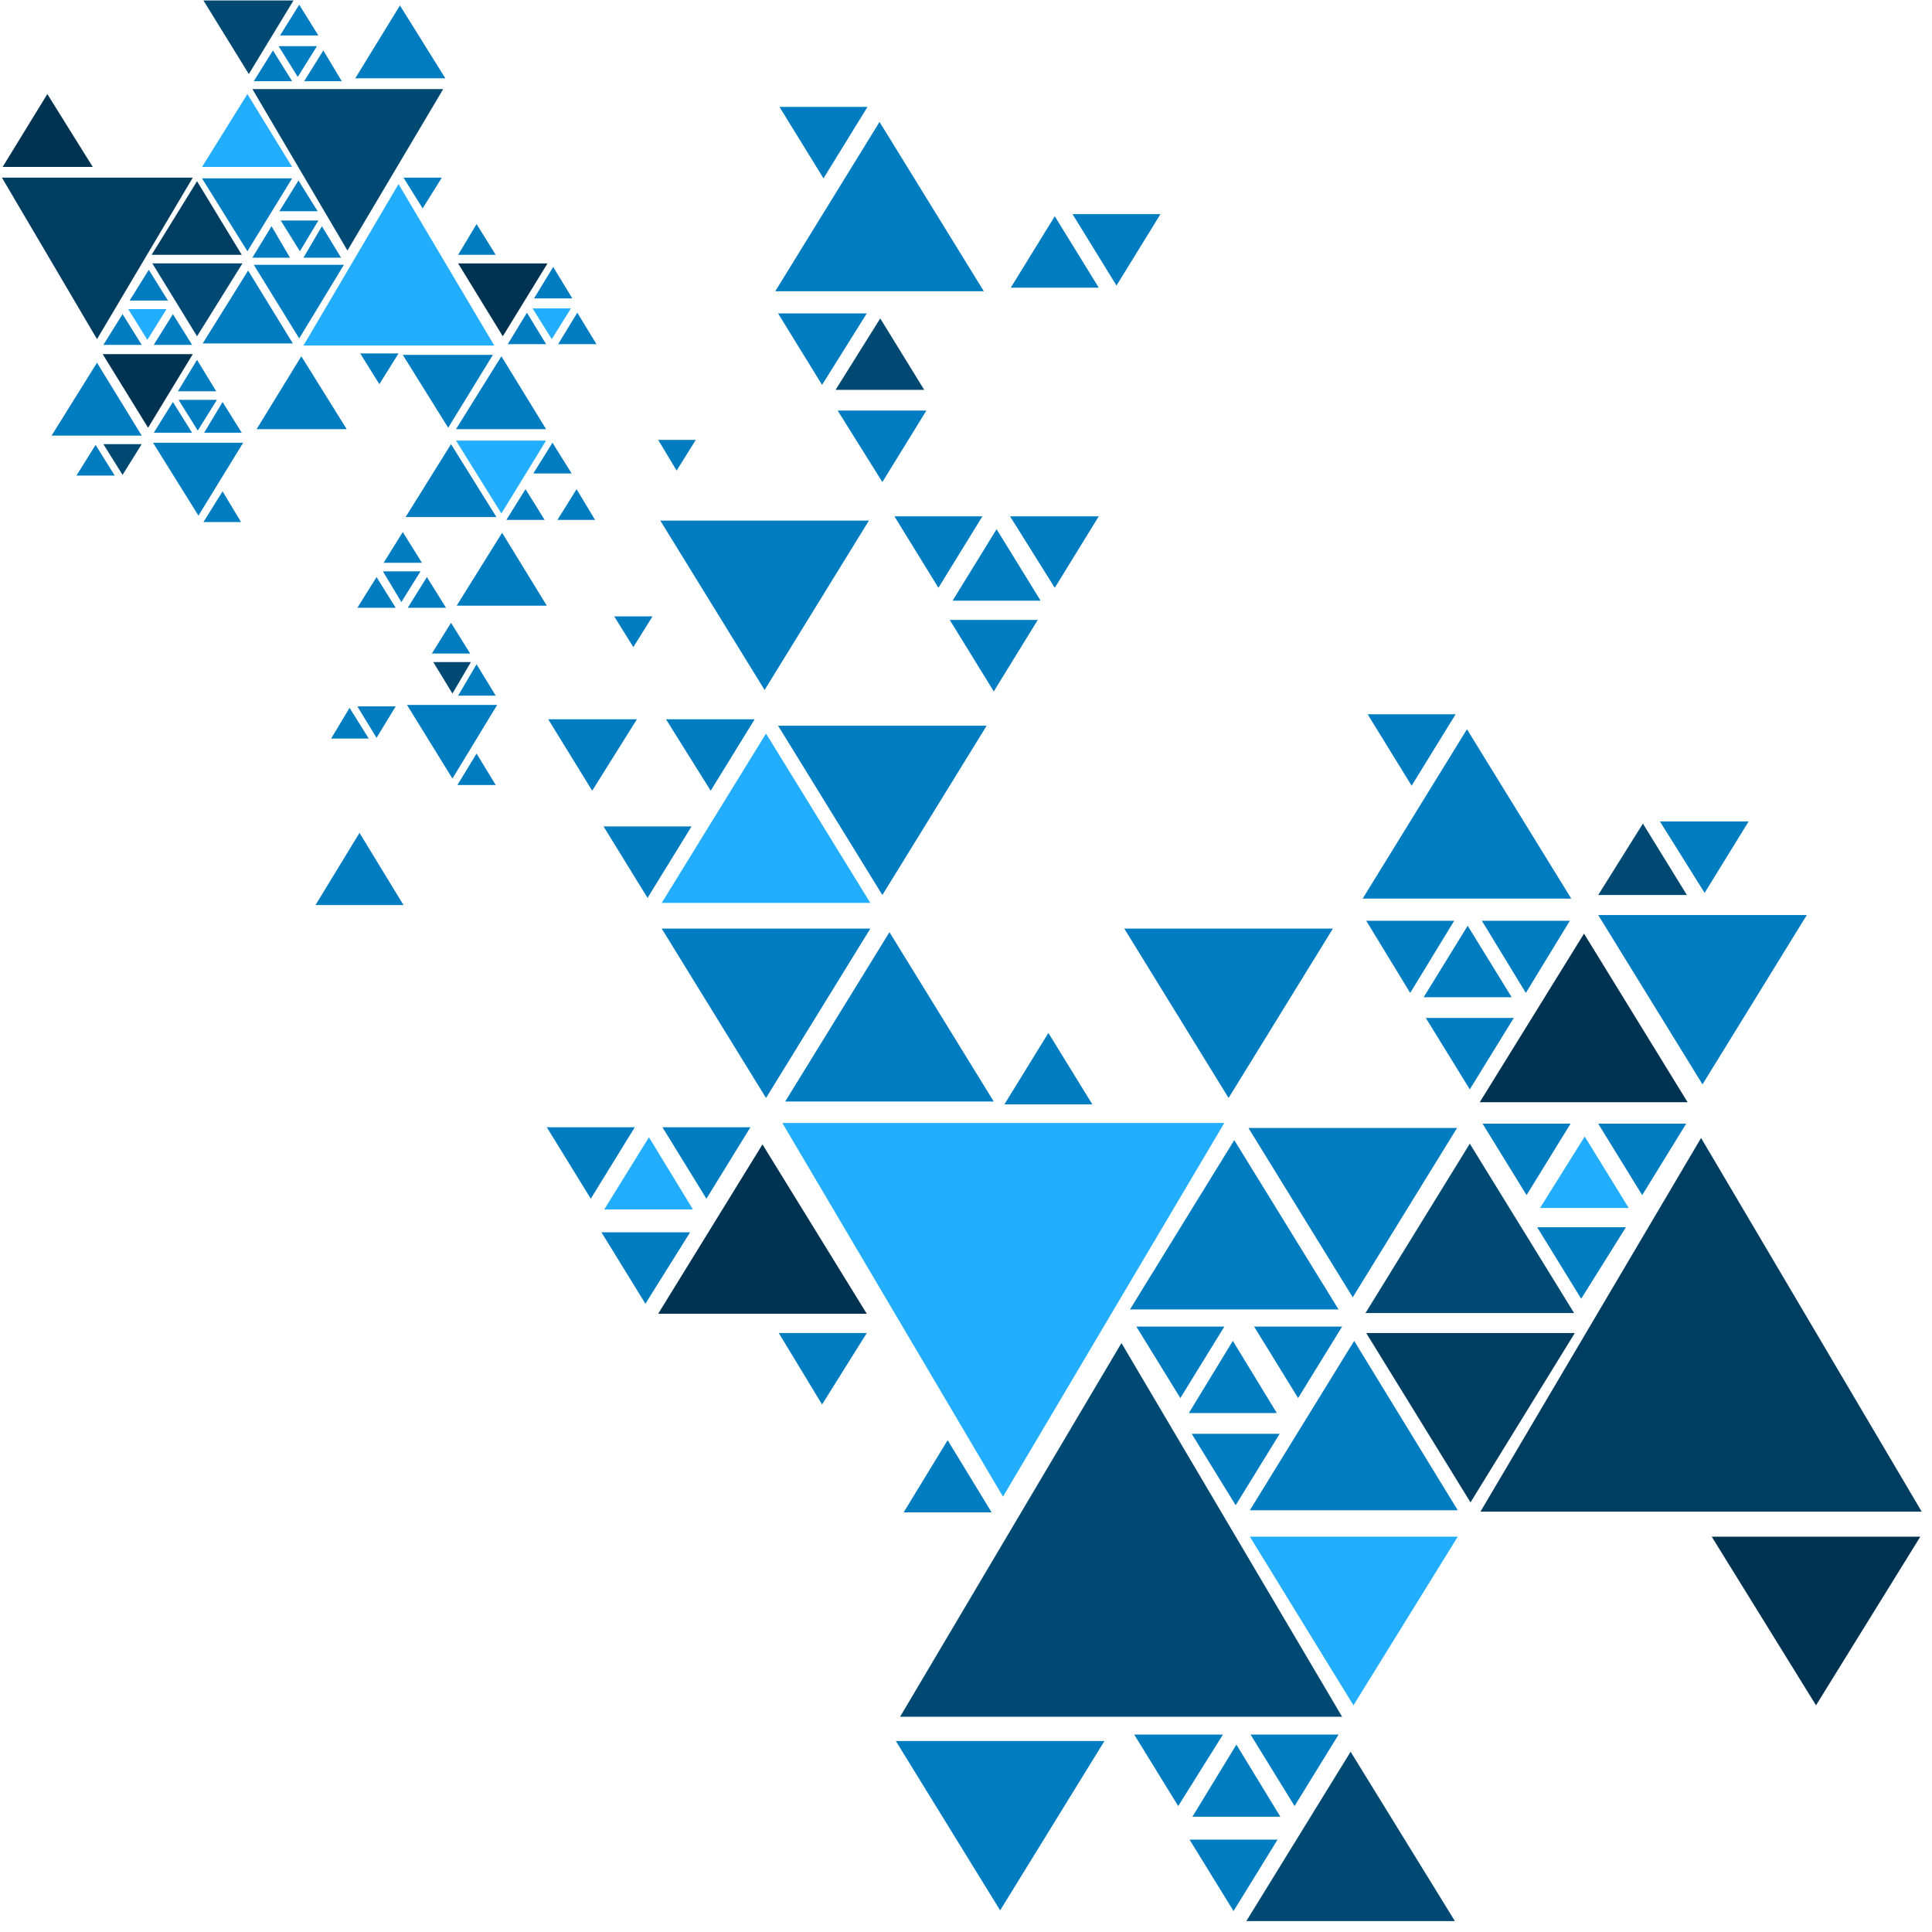 <svg width="1000" height="1000" viewBox="0 0 1000 1000" fill="none" xmlns="http://www.w3.org/2000/svg">
<g clip-path="url(#clip0_1502_45229)">
<path d="M939.968 882.66L993.948 795.379H885.988L939.968 882.66Z" fill="#003351"/>
<path d="M761.135 777.625L815.116 689.975H707.155L761.135 777.625Z" fill="#003E61"/>
<path d="M700.176 671.483L754.156 583.832H646.195L700.176 671.483Z" fill="#007CC1"/>
<path d="M700.544 882.66L754.524 795.379H646.931L700.544 882.66Z" fill="#22AEFC"/>
<path d="M517.671 988.803L571.651 901.152H463.69L517.671 988.803Z" fill="#007CC1"/>
<path d="M881.214 561.272L935.195 473.621H827.234L881.214 561.272Z" fill="#007CC1"/>
<path d="M700.911 694.044L646.931 781.695H754.524L700.911 694.044Z" fill="#007CC1"/>
<path d="M638.854 590.119L584.874 677.77H692.834L638.854 590.119Z" fill="#007CC1"/>
<path d="M760.767 591.969L706.787 679.62H814.748L760.767 591.969Z" fill="#004972"/>
<path d="M759.297 377.465L705.317 465.116H813.278L759.297 377.465Z" fill="#007CC1"/>
<path d="M819.888 483.236L765.908 570.517H873.501L819.888 483.236Z" fill="#003351"/>
<path d="M460.386 482.495L406.406 570.146H514.367L460.386 482.495Z" fill="#007CC1"/>
<path d="M699.074 906.699L645.094 994.35H753.054L699.074 906.699Z" fill="#004972"/>
<path d="M880.478 589.011L766.275 782.435H994.682L880.478 589.011Z" fill="#003E61"/>
<path d="M580.466 695.152L465.895 888.576H694.669L580.466 695.152Z" fill="#004972"/>
<path d="M519.142 774.665L633.712 581.242H404.938L519.142 774.665Z" fill="#22AEFC"/>
<path d="M849.998 618.596L872.765 581.613H827.231L849.998 618.596Z" fill="#007CC1"/>
<path d="M790.142 618.596L812.91 581.613H767.375L790.142 618.596Z" fill="#007CC1"/>
<path d="M818.419 672.222L841.553 635.239H795.652L818.419 672.222Z" fill="#007CC1"/>
<path d="M639.585 779.108L662.353 742.124H616.818L639.585 779.108Z" fill="#007CC1"/>
<path d="M671.902 723.631L694.669 686.648H649.135L671.902 723.631Z" fill="#007CC1"/>
<path d="M610.945 723.631L633.712 686.648H588.178L610.945 723.631Z" fill="#007CC1"/>
<path d="M638.484 989.17L661.251 952.186H615.717L638.484 989.17Z" fill="#007CC1"/>
<path d="M670.067 934.806L692.834 897.822H647.3L670.067 934.806Z" fill="#007CC1"/>
<path d="M609.841 934.806L632.976 897.822H587.074L609.841 934.806Z" fill="#007CC1"/>
<path d="M760.765 563.859L783.533 526.876H737.998L760.765 563.859Z" fill="#007CC1"/>
<path d="M789.777 513.933L812.545 476.579H767.01L789.777 513.933Z" fill="#007CC1"/>
<path d="M729.922 513.933L752.689 476.579H707.155L729.922 513.933Z" fill="#007CC1"/>
<path d="M882.314 462.156L905.081 425.172H859.18L882.314 462.156Z" fill="#007CC1"/>
<path d="M730.655 406.681L753.423 369.697H707.888L730.655 406.681Z" fill="#007CC1"/>
<path d="M820.256 588.271L797.122 625.255H843.023L820.256 588.271Z" fill="#22AEFC"/>
<path d="M638.116 694.042L615.349 731.396H660.883L638.116 694.042Z" fill="#007CC1"/>
<path d="M639.953 902.999L617.186 940.353H662.721L639.953 902.999Z" fill="#007CC1"/>
<path d="M490.498 745.448L467.731 782.801H513.265L490.498 745.448Z" fill="#007CC1"/>
<path d="M759.664 479.17L736.897 516.153H782.431L759.664 479.17Z" fill="#007CC1"/>
<path d="M542.64 534.645L519.873 571.628H565.407L542.64 534.645Z" fill="#007CC1"/>
<path d="M850.366 426.282L827.232 463.265H873.133L850.366 426.282Z" fill="#004972"/>
<path d="M635.915 568.302L689.895 480.651H581.934L635.915 568.302Z" fill="#007CC1"/>
<path d="M456.714 463.267L510.694 375.616H402.733L456.714 463.267Z" fill="#007CC1"/>
<path d="M395.757 357.124L449.737 269.473H341.777L395.757 357.124Z" fill="#007CC1"/>
<path d="M396.49 568.302L450.47 480.651H342.51L396.49 568.302Z" fill="#007CC1"/>
<path d="M396.49 379.686L342.51 467.336H450.47L396.49 379.686Z" fill="#22AEFC"/>
<path d="M455.247 63.106L401.267 150.757H509.228L455.247 63.106Z" fill="#007CC1"/>
<path d="M394.655 592.341L340.675 679.992H448.636L394.655 592.341Z" fill="#003351"/>
<path d="M425.501 726.959L448.636 689.976H403.101L425.501 726.959Z" fill="#007CC1"/>
<path d="M545.947 304.238L568.715 267.254H522.813L545.947 304.238Z" fill="#007CC1"/>
<path d="M485.724 304.238L508.491 267.254H462.957L485.724 304.238Z" fill="#007CC1"/>
<path d="M514.368 357.864L537.135 320.88H491.6L514.368 357.864Z" fill="#007CC1"/>
<path d="M335.167 464.748L357.934 427.764H312.4L335.167 464.748Z" fill="#007CC1"/>
<path d="M367.848 409.273L390.615 372.289H344.714L367.848 409.273Z" fill="#007CC1"/>
<path d="M306.524 409.273L329.659 372.289H283.757L306.524 409.273Z" fill="#007CC1"/>
<path d="M334.066 674.811L357.201 637.828H311.299L334.066 674.811Z" fill="#007CC1"/>
<path d="M365.645 620.447L388.412 583.464H342.878L365.645 620.447Z" fill="#007CC1"/>
<path d="M305.79 620.447L328.557 583.464H283.023L305.79 620.447Z" fill="#007CC1"/>
<path d="M456.715 249.5L479.482 212.517H433.581L456.715 249.5Z" fill="#007CC1"/>
<path d="M425.501 199.206L448.636 162.222H402.734L425.501 199.206Z" fill="#007CC1"/>
<path d="M577.895 147.797L600.663 110.814H555.128L577.895 147.797Z" fill="#007CC1"/>
<path d="M426.237 92.322L449.004 55.339H403.47L426.237 92.322Z" fill="#007CC1"/>
<path d="M515.834 273.912L493.067 310.896H538.601L515.834 273.912Z" fill="#007CC1"/>
<path d="M335.9 588.641L312.766 625.994H358.667L335.9 588.641Z" fill="#22AEFC"/>
<path d="M186.076 431.089L163.309 468.443H208.843L186.076 431.089Z" fill="#007CC1"/>
<path d="M455.614 164.811L432.479 201.795H478.381L455.614 164.811Z" fill="#004972"/>
<path d="M545.947 111.923L523.18 148.907H568.715L545.947 111.923Z" fill="#007CC1"/>
<path d="M24.503 48.68L1.369 86.403H48.005L24.503 48.68Z" fill="#003351"/>
<path d="M101.987 93.799L78.486 131.892H125.122L101.987 93.799Z" fill="#003E61"/>
<path d="M128.428 140.03L104.926 177.754H151.562L128.428 140.03Z" fill="#007CC1"/>
<path d="M128.06 48.68L104.558 86.403H151.194L128.06 48.68Z" fill="#22AEFC"/>
<path d="M207.012 2.822L183.877 40.545H230.513L207.012 2.822Z" fill="#007CC1"/>
<path d="M50.21 187.738L26.708 225.461H73.344L50.21 187.738Z" fill="#007CC1"/>
<path d="M128.06 130.043L151.194 92.32H104.558L128.06 130.043Z" fill="#007CC1"/>
<path d="M154.866 175.167L178 137.073H131.364L154.866 175.167Z" fill="#007CC1"/>
<path d="M101.988 174.055L125.49 136.332H78.854L101.988 174.055Z" fill="#004972"/>
<path d="M102.72 266.885L125.855 229.162H79.219L102.72 266.885Z" fill="#007CC1"/>
<path d="M76.651 221.395L99.785 183.302H53.149L76.651 221.395Z" fill="#003351"/>
<path d="M231.982 221.395L255.116 183.672H208.48L231.982 221.395Z" fill="#007CC1"/>
<path d="M128.793 38.325L151.927 0.232H105.291L128.793 38.325Z" fill="#004972"/>
<path d="M50.212 175.533L99.785 91.95H1.005L50.212 175.533Z" fill="#003E61"/>
<path d="M179.838 129.676L229.412 46.094H130.632L179.838 129.676Z" fill="#004972"/>
<path d="M206.276 95.282L157.069 178.865H255.85L206.276 95.282Z" fill="#22AEFC"/>
<path d="M63.43 162.59L53.515 178.493H73.344L63.43 162.59Z" fill="#007CC1"/>
<path d="M89.502 162.59L79.588 178.493H99.417L89.502 162.59Z" fill="#007CC1"/>
<path d="M77.015 139.659L67.1 155.562H86.93L77.015 139.659Z" fill="#007CC1"/>
<path d="M154.5 93.43L144.585 109.333H164.415L154.5 93.43Z" fill="#007CC1"/>
<path d="M140.545 117.102L130.63 133.374H150.093L140.545 117.102Z" fill="#007CC1"/>
<path d="M166.616 117.102L157.068 133.374H176.53L166.616 117.102Z" fill="#007CC1"/>
<path d="M154.868 2.45L144.953 18.353H164.783L154.868 2.45Z" fill="#007CC1"/>
<path d="M141.279 26.12L131.365 42.023H151.194L141.279 26.12Z" fill="#007CC1"/>
<path d="M167.351 26.12L157.436 42.023H176.898L167.351 26.12Z" fill="#007CC1"/>
<path d="M101.99 186.257L92.075 202.529H111.904L101.99 186.257Z" fill="#007CC1"/>
<path d="M89.502 208.081L79.588 223.983H99.417L89.502 208.081Z" fill="#007CC1"/>
<path d="M115.207 208.081L105.659 223.983H125.122L115.207 208.081Z" fill="#007CC1"/>
<path d="M49.476 230.268L39.561 246.171H59.391L49.476 230.268Z" fill="#007CC1"/>
<path d="M115.209 254.309L105.294 270.212H124.757L115.209 254.309Z" fill="#007CC1"/>
<path d="M76.282 175.905L86.197 160.002H66.367L76.282 175.905Z" fill="#22AEFC"/>
<path d="M155.235 130.043L164.783 114.14H145.32L155.235 130.043Z" fill="#007CC1"/>
<path d="M154.132 39.807L164.046 23.904H144.217L154.132 39.807Z" fill="#007CC1"/>
<path d="M218.761 107.856L228.676 91.953H208.846L218.761 107.856Z" fill="#007CC1"/>
<path d="M102.355 222.872L112.269 206.969H92.44L102.355 222.872Z" fill="#007CC1"/>
<path d="M196.361 198.836L206.275 182.933H186.446L196.361 198.836Z" fill="#007CC1"/>
<path d="M63.43 245.804L73.344 229.901H53.515L63.43 245.804Z" fill="#004972"/>
<path d="M155.965 184.411L132.83 222.134H179.466L155.965 184.411Z" fill="#007CC1"/>
<path d="M233.45 229.901L209.948 267.625H256.951L233.45 229.901Z" fill="#007CC1"/>
<path d="M259.889 275.758L236.388 313.481H283.024L259.889 275.758Z" fill="#007CC1"/>
<path d="M259.521 184.411L236.019 222.134H282.656L259.521 184.411Z" fill="#007CC1"/>
<path d="M259.521 265.776L282.656 228.052H236.019L259.521 265.776Z" fill="#22AEFC"/>
<path d="M234.182 402.984L257.316 364.891H210.68L234.182 402.984Z" fill="#007CC1"/>
<path d="M260.254 174.057L283.389 136.334H237.12L260.254 174.057Z" fill="#003351"/>
<path d="M246.668 115.991L237.121 131.894H256.583L246.668 115.991Z" fill="#007CC1"/>
<path d="M194.891 298.69L184.976 314.592H204.806L194.891 298.69Z" fill="#007CC1"/>
<path d="M220.964 298.69L211.049 314.592H230.878L220.964 298.69Z" fill="#007CC1"/>
<path d="M208.477 275.391L198.562 291.294H218.391L208.477 275.391Z" fill="#007CC1"/>
<path d="M285.961 229.158L276.046 245.061H295.876L285.961 229.158Z" fill="#007CC1"/>
<path d="M272.004 253.199L262.089 269.102H281.919L272.004 253.199Z" fill="#007CC1"/>
<path d="M298.444 253.199L288.529 269.102H307.992L298.444 253.199Z" fill="#007CC1"/>
<path d="M286.326 138.179L276.411 154.452H296.241L286.326 138.179Z" fill="#007CC1"/>
<path d="M272.741 161.849L262.826 178.122H282.656L272.741 161.849Z" fill="#007CC1"/>
<path d="M298.813 161.849L288.899 178.122H308.728L298.813 161.849Z" fill="#007CC1"/>
<path d="M233.448 322.359L223.533 338.262H243.362L233.448 322.359Z" fill="#007CC1"/>
<path d="M246.668 343.81L237.121 360.083H256.583L246.668 343.81Z" fill="#007CC1"/>
<path d="M180.938 366.367L171.39 382.27H190.852L180.938 366.367Z" fill="#007CC1"/>
<path d="M246.668 390.038L236.753 406.311H256.583L246.668 390.038Z" fill="#007CC1"/>
<path d="M207.743 311.632L217.658 295.729H198.196L207.743 311.632Z" fill="#007CC1"/>
<path d="M285.593 175.535L295.508 159.632H275.678L285.593 175.535Z" fill="#22AEFC"/>
<path d="M350.222 243.583L360.137 227.681H340.675L350.222 243.583Z" fill="#007CC1"/>
<path d="M234.183 358.972L243.731 342.699H224.268L234.183 358.972Z" fill="#004972"/>
<path d="M327.822 334.935L337.737 319.032H317.907L327.822 334.935Z" fill="#007CC1"/>
<path d="M194.891 381.902L204.806 365.629H184.976L194.891 381.902Z" fill="#007CC1"/>
</g>
<defs>
<clipPath id="clip0_1502_45229">
<rect width="1000" height="1000" fill="white" transform="matrix(-1 0 0 -1 1000 1000)"/>
</clipPath>
</defs>
</svg>
